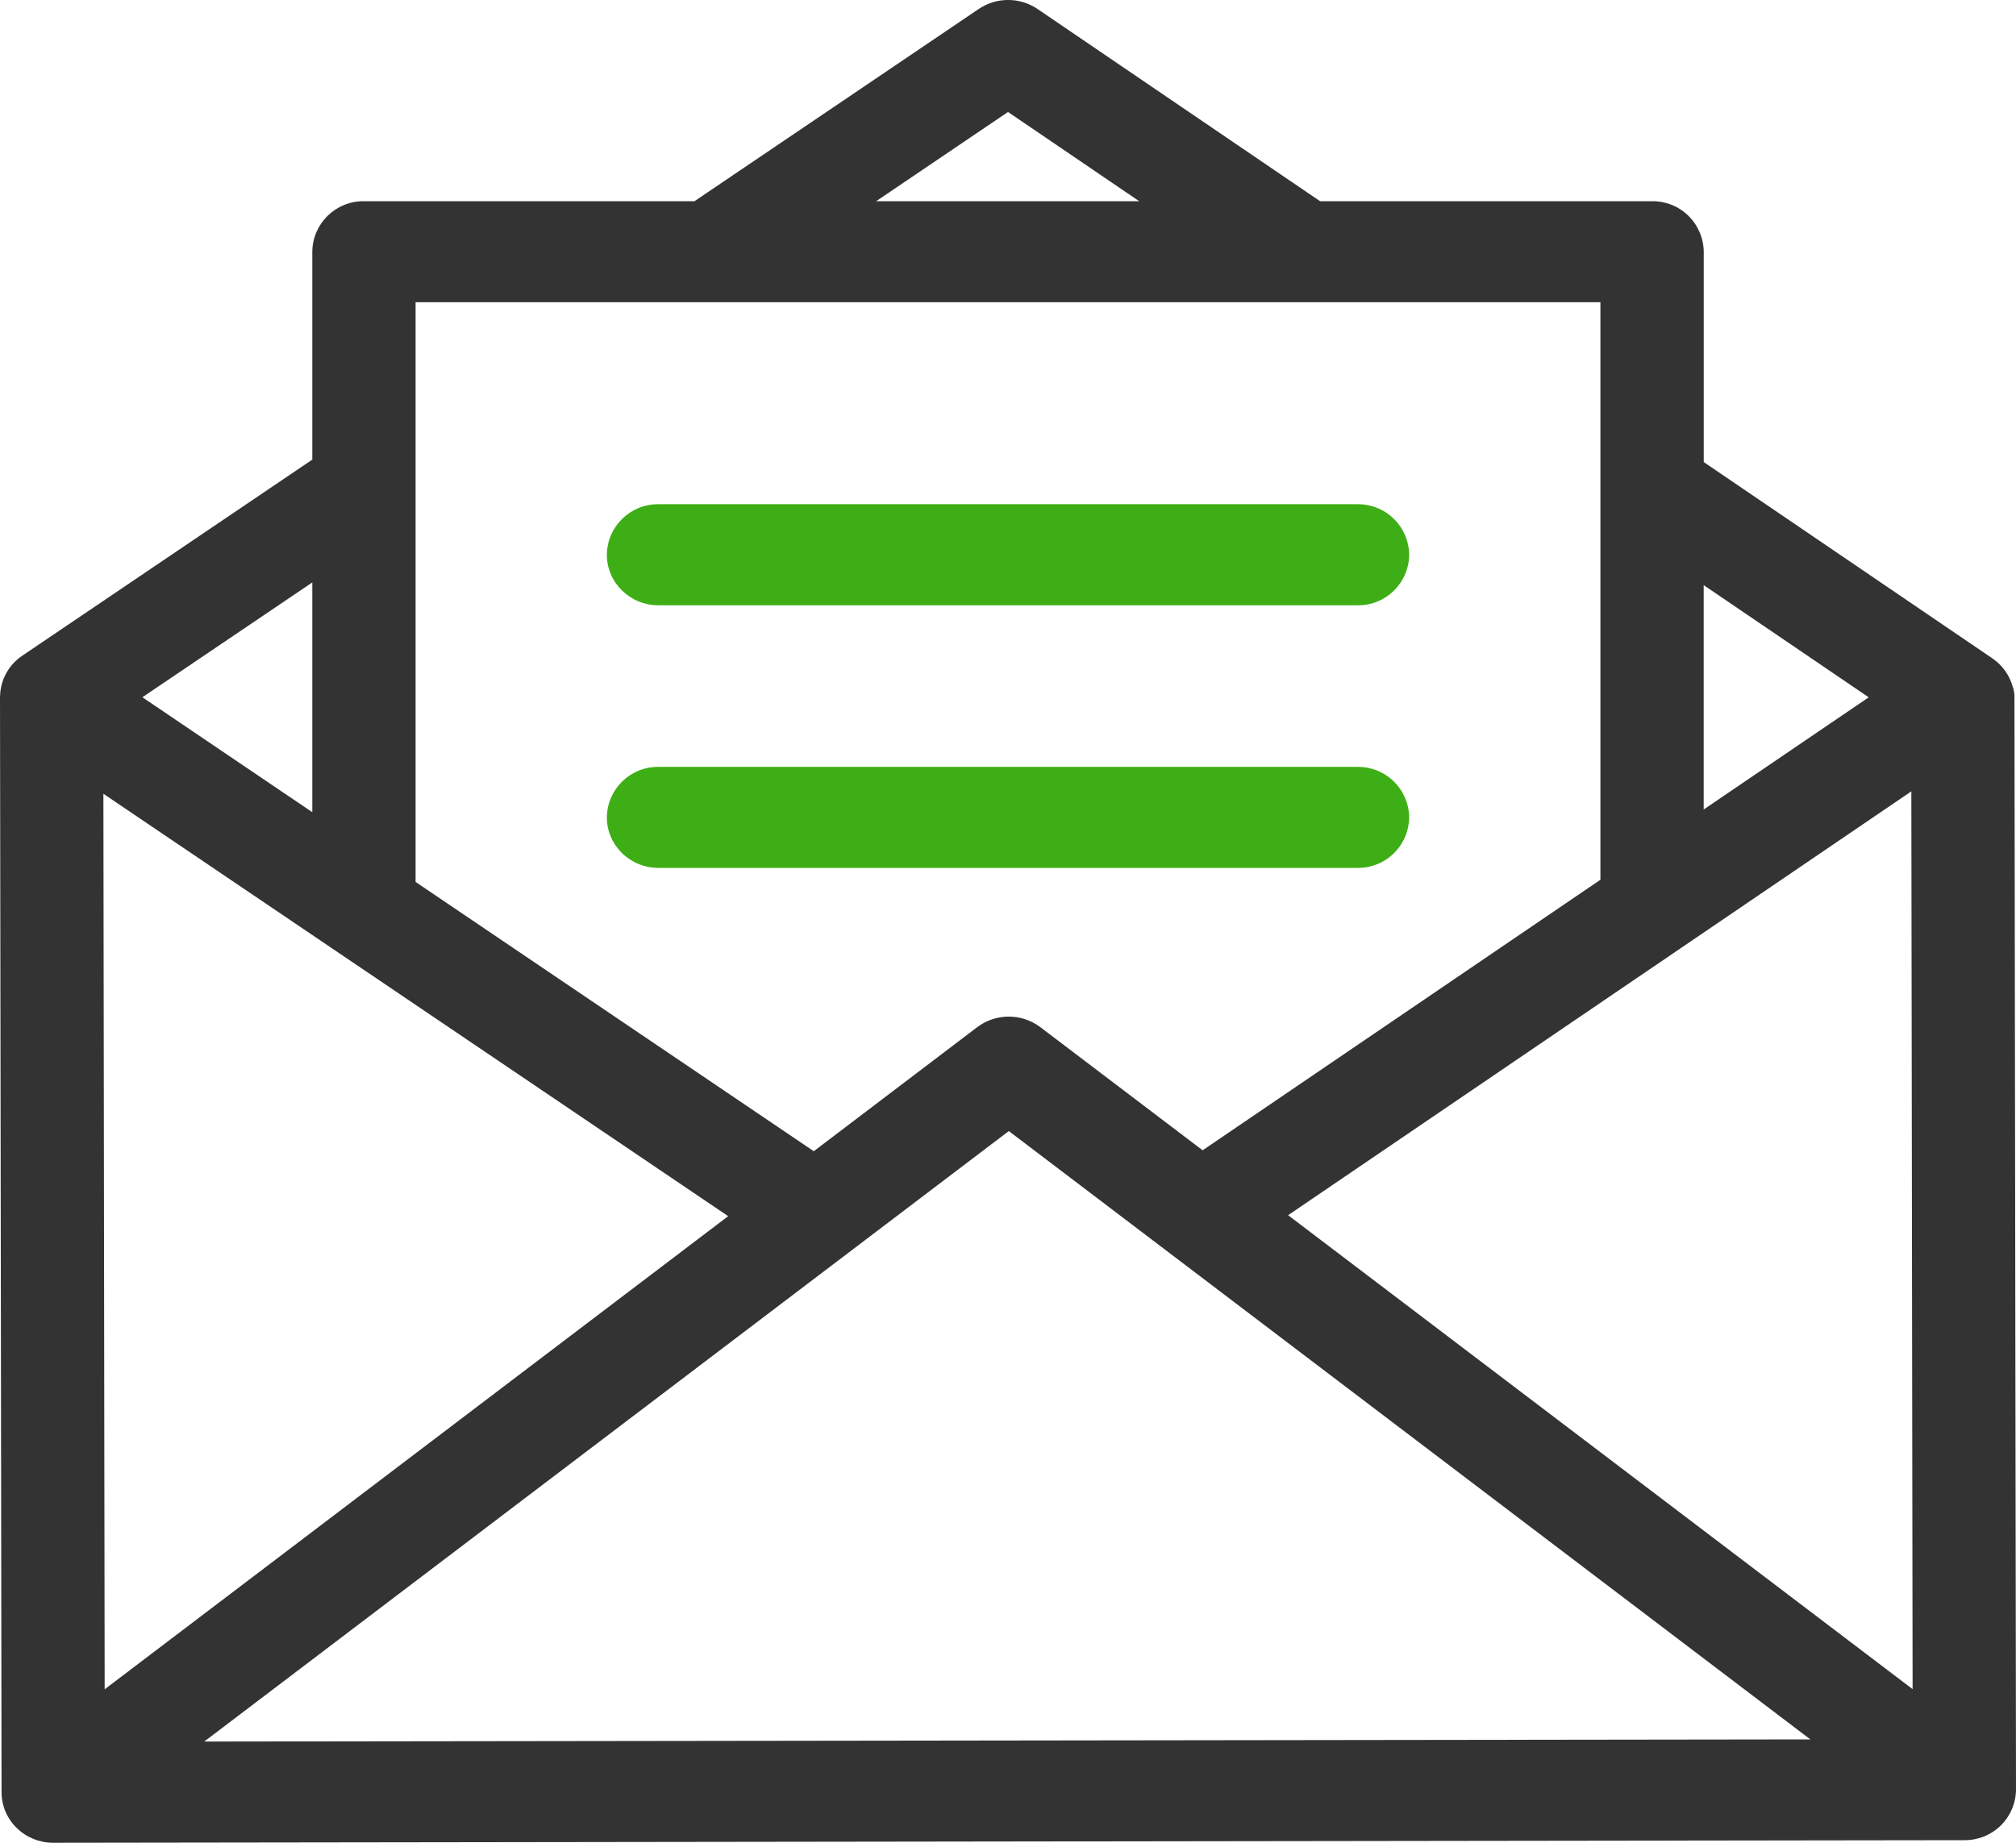 <?xml version="1.0" encoding="UTF-8"?>
<svg width="35px" height="32px" viewBox="0 0 35 32" version="1.1" xmlns="http://www.w3.org/2000/svg" xmlns:xlink="http://www.w3.org/1999/xlink">
    <!-- Generator: Sketch 57.1 (83088) - https://sketch.com -->
    <title>icon-address</title>
    <desc>Created with Sketch.</desc>
    <g id="Elements" stroke="none" stroke-width="1" fill="none" fill-rule="evenodd">
        <g id="Contacts" transform="translate(-215, -65)" fill-rule="nonzero">
            <g id="icon-address" transform="translate(215, 65)">
                <path d="M34.973,12.094 C34.973,12.034 34.962,11.975 34.941,11.919 C34.885,11.72 34.76,11.548 34.589,11.432 L29.579,8.024 L29.579,4.371 C29.576,4.136 29.48,3.911 29.312,3.747 C29.144,3.582 28.917,3.491 28.682,3.494 L22.918,3.494 L18.014,0.157 C17.706,-0.052 17.302,-0.053 16.993,0.155 L12.057,3.494 L6.318,3.494 C5.828,3.489 5.427,3.882 5.422,4.371 L5.422,7.981 L0.387,11.386 C0.15,11.545 0.005,11.81 0.001,12.096 L0,12.11 L0.027,31.123 C0.027,31.356 0.122,31.579 0.29,31.743 C0.459,31.908 0.687,32 0.923,32 L0.924,32 L34.104,31.955 C34.339,31.957 34.566,31.866 34.734,31.702 C34.902,31.537 34.998,31.312 35,31.077 L34.973,12.093 L34.973,12.094 Z M29.578,10.161 L32.443,12.109 L29.578,14.057 L29.578,10.161 L29.578,10.161 Z M17.501,1.945 L19.778,3.494 L15.211,3.494 L17.501,1.944 L17.501,1.945 Z M7.215,5.248 L27.785,5.248 L27.785,15.277 L20.879,19.975 L18.063,17.838 L18.051,17.829 C17.726,17.592 17.285,17.595 16.964,17.838 L14.128,19.991 L7.215,15.315 L7.215,5.248 Z M5.422,10.114 L5.422,14.104 L2.472,12.108 L5.422,10.114 Z M1.795,13.784 L12.642,21.119 L1.817,29.335 L1.795,13.784 Z M3.546,30.242 L17.514,19.641 L31.43,30.205 L3.545,30.242 L3.546,30.242 Z M22.363,21.102 L33.183,13.742 L33.205,29.332 L22.363,21.102 Z" id="Shape" fill="#333333"></path>
                <path d="M23.568,8.756 L11.432,8.756 C10.942,8.751 10.541,9.144 10.536,9.633 C10.536,10.118 10.937,10.511 11.432,10.511 L23.568,10.511 C23.803,10.514 24.03,10.423 24.198,10.258 C24.367,10.093 24.463,9.868 24.465,9.633 C24.462,9.398 24.366,9.173 24.198,9.009 C24.03,8.844 23.803,8.753 23.568,8.756 L23.568,8.756 Z M23.568,13.317 L11.432,13.317 C10.942,13.312 10.541,13.705 10.536,14.194 C10.536,14.678 10.937,15.071 11.432,15.071 L23.568,15.071 C23.803,15.074 24.03,14.983 24.198,14.818 C24.366,14.654 24.462,14.429 24.465,14.194 C24.462,13.959 24.366,13.734 24.198,13.57 C24.03,13.405 23.803,13.314 23.568,13.317 L23.568,13.317 Z" id="Shape" fill="#3DAE15"></path>
            </g>
        </g>
    </g>
</svg>